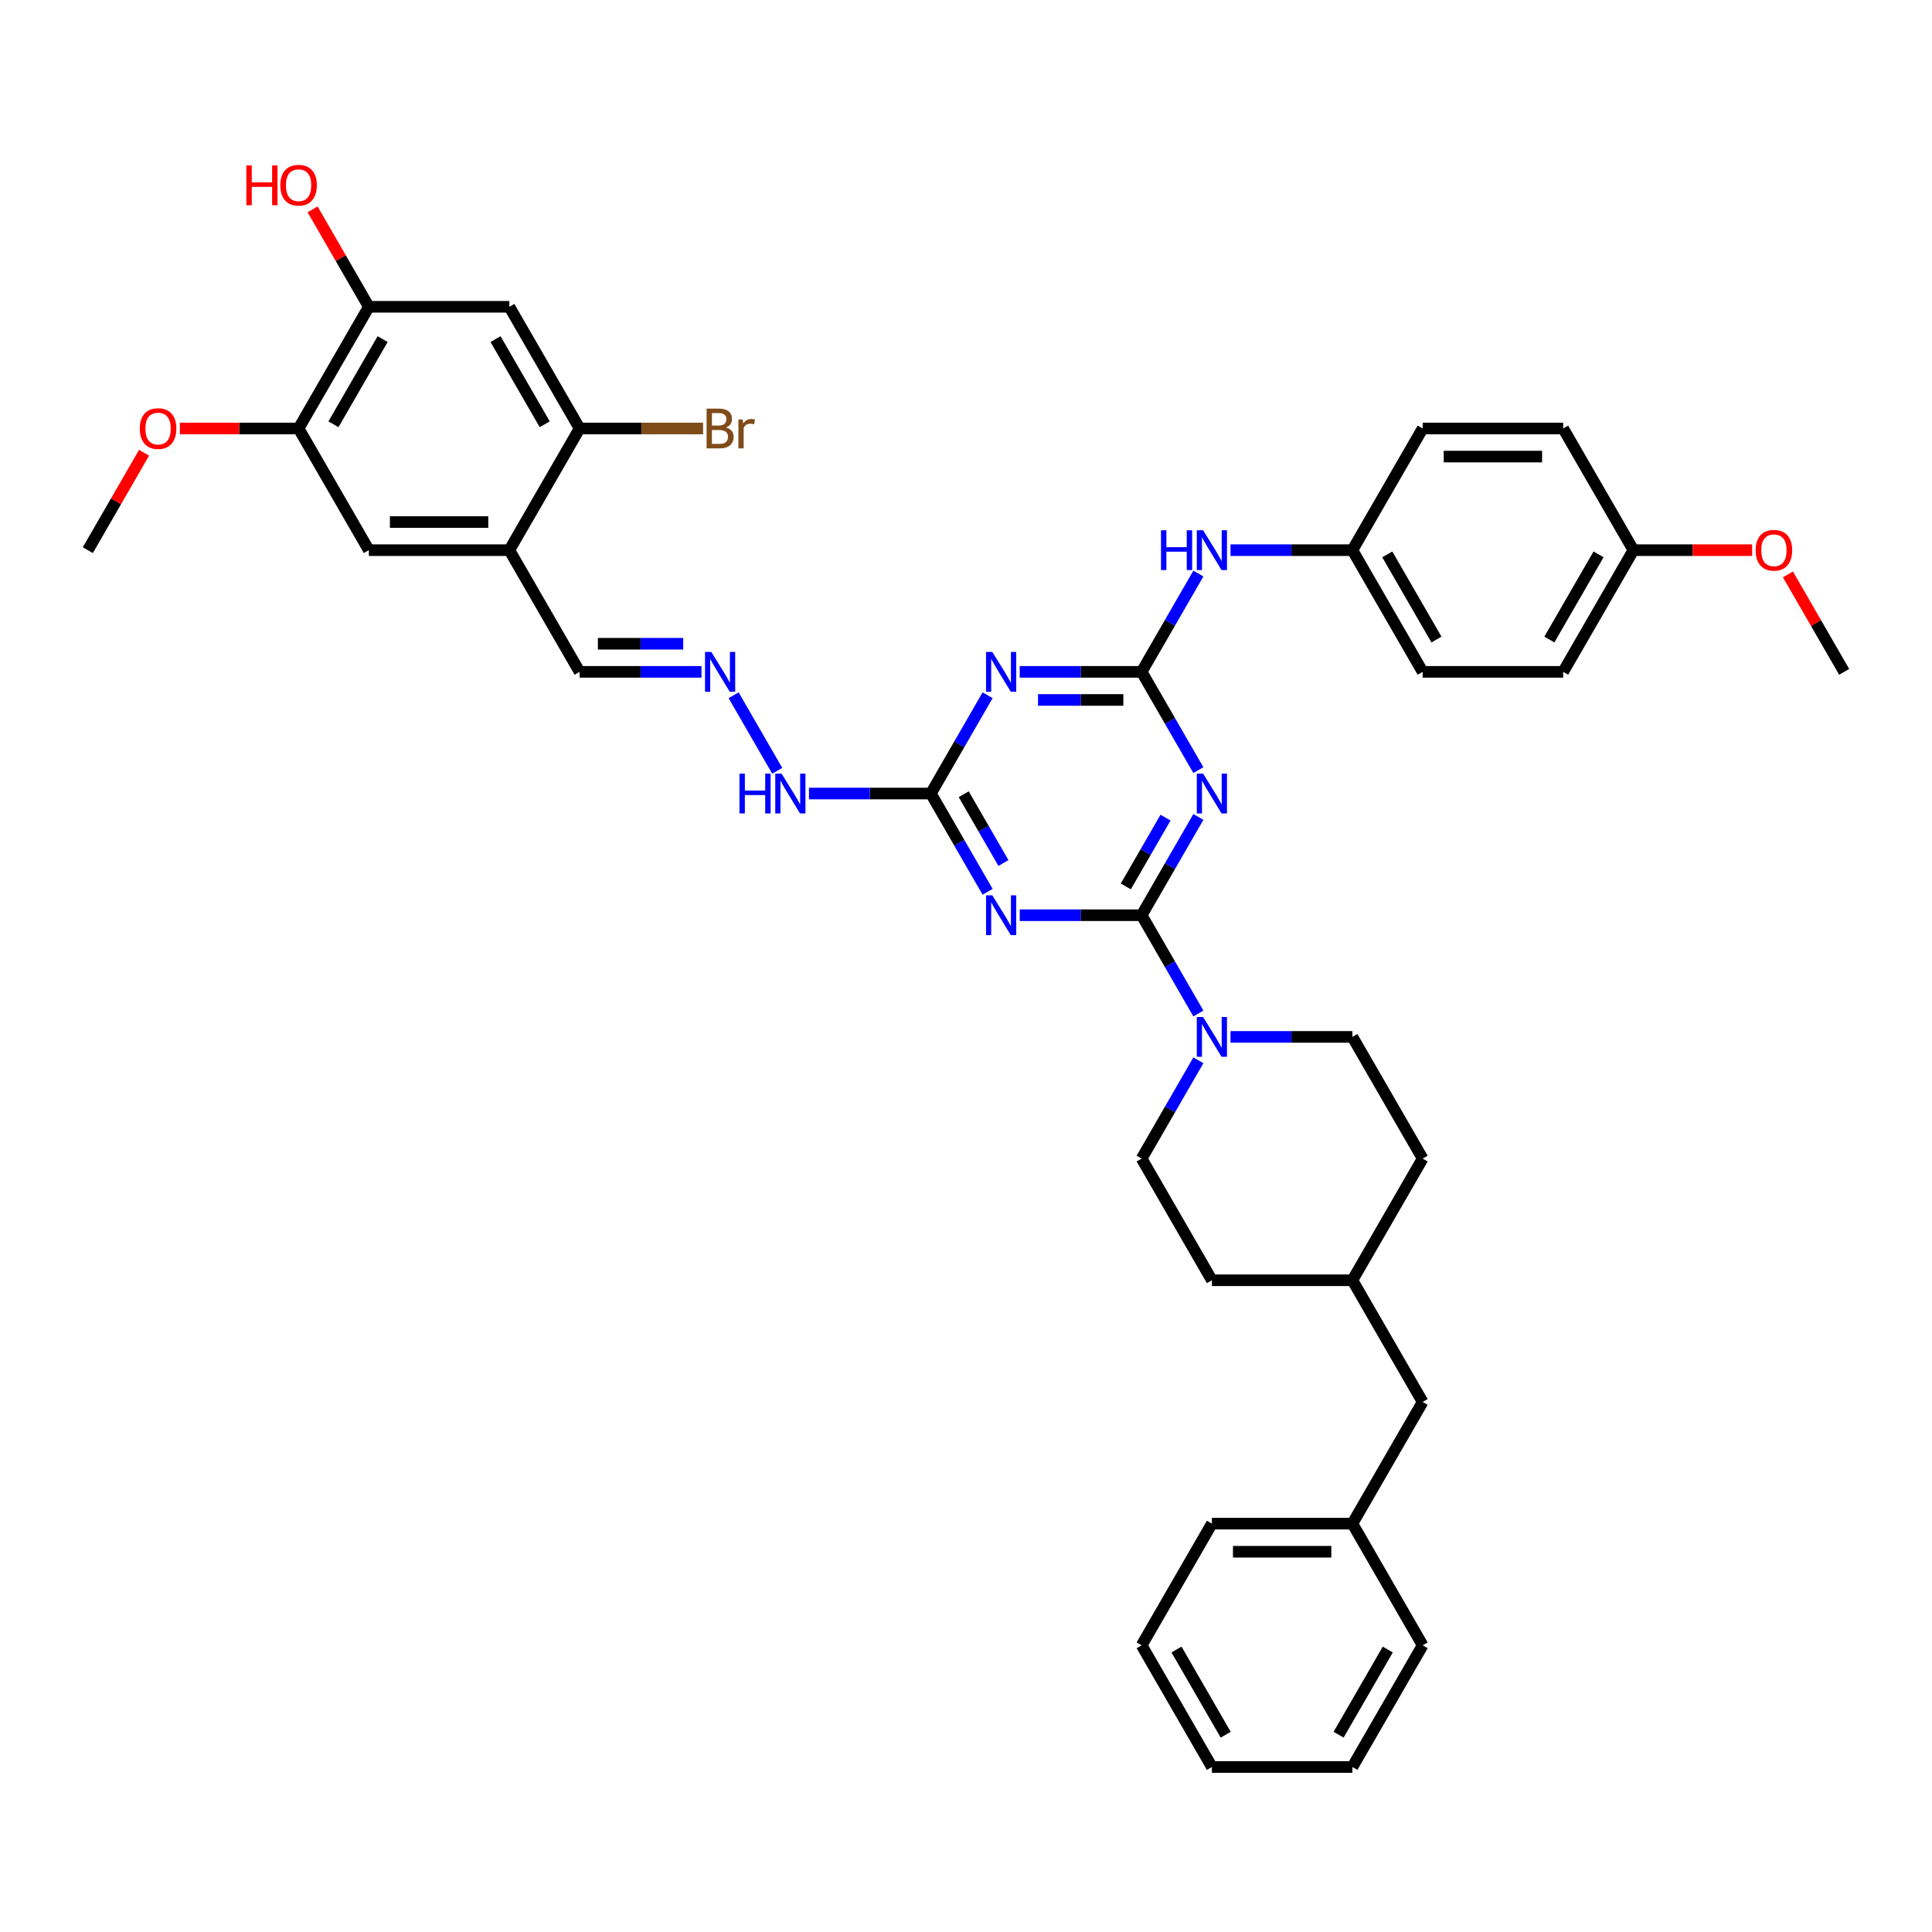 <?xml version='1.0' encoding='iso-8859-1'?>
<svg version='1.1' baseProfile='full'
              xmlns='http://www.w3.org/2000/svg'
                      xmlns:rdkit='http://www.rdkit.org/xml'
                      xmlns:xlink='http://www.w3.org/1999/xlink'
                  xml:space='preserve'
width='1000px' height='1000px' viewBox='0 0 1000 1000'>
<!-- END OF HEADER -->
<rect style='opacity:1.0;fill:#FFFFFF;stroke:none' width='1000' height='1000' x='0' y='0'> </rect>
<path class='bond-0' d='M 590.909,473.715 L 605.593,448.282' style='fill:none;fill-rule:evenodd;stroke:#000000;stroke-width:6px;stroke-linecap:butt;stroke-linejoin:miter;stroke-opacity:1' />
<path class='bond-0' d='M 605.593,448.282 L 620.277,422.848' style='fill:none;fill-rule:evenodd;stroke:#0000FF;stroke-width:6px;stroke-linecap:butt;stroke-linejoin:miter;stroke-opacity:1' />
<path class='bond-0' d='M 582.718,458.813 L 592.996,441.009' style='fill:none;fill-rule:evenodd;stroke:#000000;stroke-width:6px;stroke-linecap:butt;stroke-linejoin:miter;stroke-opacity:1' />
<path class='bond-0' d='M 592.996,441.009 L 603.275,423.206' style='fill:none;fill-rule:evenodd;stroke:#0000FF;stroke-width:6px;stroke-linecap:butt;stroke-linejoin:miter;stroke-opacity:1' />
<path class='bond-1' d='M 590.909,473.715 L 559.36,473.715' style='fill:none;fill-rule:evenodd;stroke:#000000;stroke-width:6px;stroke-linecap:butt;stroke-linejoin:miter;stroke-opacity:1' />
<path class='bond-1' d='M 559.36,473.715 L 527.811,473.715' style='fill:none;fill-rule:evenodd;stroke:#0000FF;stroke-width:6px;stroke-linecap:butt;stroke-linejoin:miter;stroke-opacity:1' />
<path class='bond-5' d='M 590.909,473.715 L 605.593,499.149' style='fill:none;fill-rule:evenodd;stroke:#000000;stroke-width:6px;stroke-linecap:butt;stroke-linejoin:miter;stroke-opacity:1' />
<path class='bond-5' d='M 605.593,499.149 L 620.277,524.583' style='fill:none;fill-rule:evenodd;stroke:#0000FF;stroke-width:6px;stroke-linecap:butt;stroke-linejoin:miter;stroke-opacity:1' />
<path class='bond-2' d='M 620.277,398.615 L 605.593,373.182' style='fill:none;fill-rule:evenodd;stroke:#0000FF;stroke-width:6px;stroke-linecap:butt;stroke-linejoin:miter;stroke-opacity:1' />
<path class='bond-2' d='M 605.593,373.182 L 590.909,347.748' style='fill:none;fill-rule:evenodd;stroke:#000000;stroke-width:6px;stroke-linecap:butt;stroke-linejoin:miter;stroke-opacity:1' />
<path class='bond-4' d='M 511.186,461.599 L 496.502,436.165' style='fill:none;fill-rule:evenodd;stroke:#0000FF;stroke-width:6px;stroke-linecap:butt;stroke-linejoin:miter;stroke-opacity:1' />
<path class='bond-4' d='M 496.502,436.165 L 481.818,410.732' style='fill:none;fill-rule:evenodd;stroke:#000000;stroke-width:6px;stroke-linecap:butt;stroke-linejoin:miter;stroke-opacity:1' />
<path class='bond-4' d='M 519.378,446.696 L 509.099,428.893' style='fill:none;fill-rule:evenodd;stroke:#0000FF;stroke-width:6px;stroke-linecap:butt;stroke-linejoin:miter;stroke-opacity:1' />
<path class='bond-4' d='M 509.099,428.893 L 498.82,411.089' style='fill:none;fill-rule:evenodd;stroke:#000000;stroke-width:6px;stroke-linecap:butt;stroke-linejoin:miter;stroke-opacity:1' />
<path class='bond-11' d='M 590.909,347.748 L 605.593,322.314' style='fill:none;fill-rule:evenodd;stroke:#000000;stroke-width:6px;stroke-linecap:butt;stroke-linejoin:miter;stroke-opacity:1' />
<path class='bond-11' d='M 605.593,322.314 L 620.277,296.881' style='fill:none;fill-rule:evenodd;stroke:#0000FF;stroke-width:6px;stroke-linecap:butt;stroke-linejoin:miter;stroke-opacity:1' />
<path class='bond-40' d='M 590.909,347.748 L 559.36,347.748' style='fill:none;fill-rule:evenodd;stroke:#000000;stroke-width:6px;stroke-linecap:butt;stroke-linejoin:miter;stroke-opacity:1' />
<path class='bond-40' d='M 559.36,347.748 L 527.811,347.748' style='fill:none;fill-rule:evenodd;stroke:#0000FF;stroke-width:6px;stroke-linecap:butt;stroke-linejoin:miter;stroke-opacity:1' />
<path class='bond-40' d='M 581.444,362.294 L 559.36,362.294' style='fill:none;fill-rule:evenodd;stroke:#000000;stroke-width:6px;stroke-linecap:butt;stroke-linejoin:miter;stroke-opacity:1' />
<path class='bond-40' d='M 559.36,362.294 L 537.276,362.294' style='fill:none;fill-rule:evenodd;stroke:#0000FF;stroke-width:6px;stroke-linecap:butt;stroke-linejoin:miter;stroke-opacity:1' />
<path class='bond-3' d='M 511.186,359.864 L 496.502,385.298' style='fill:none;fill-rule:evenodd;stroke:#0000FF;stroke-width:6px;stroke-linecap:butt;stroke-linejoin:miter;stroke-opacity:1' />
<path class='bond-3' d='M 496.502,385.298 L 481.818,410.732' style='fill:none;fill-rule:evenodd;stroke:#000000;stroke-width:6px;stroke-linecap:butt;stroke-linejoin:miter;stroke-opacity:1' />
<path class='bond-14' d='M 481.818,410.732 L 450.269,410.732' style='fill:none;fill-rule:evenodd;stroke:#000000;stroke-width:6px;stroke-linecap:butt;stroke-linejoin:miter;stroke-opacity:1' />
<path class='bond-14' d='M 450.269,410.732 L 418.72,410.732' style='fill:none;fill-rule:evenodd;stroke:#0000FF;stroke-width:6px;stroke-linecap:butt;stroke-linejoin:miter;stroke-opacity:1' />
<path class='bond-15' d='M 620.277,548.815 L 605.593,574.249' style='fill:none;fill-rule:evenodd;stroke:#0000FF;stroke-width:6px;stroke-linecap:butt;stroke-linejoin:miter;stroke-opacity:1' />
<path class='bond-15' d='M 605.593,574.249 L 590.909,599.683' style='fill:none;fill-rule:evenodd;stroke:#000000;stroke-width:6px;stroke-linecap:butt;stroke-linejoin:miter;stroke-opacity:1' />
<path class='bond-16' d='M 636.902,536.699 L 668.451,536.699' style='fill:none;fill-rule:evenodd;stroke:#0000FF;stroke-width:6px;stroke-linecap:butt;stroke-linejoin:miter;stroke-opacity:1' />
<path class='bond-16' d='M 668.451,536.699 L 700,536.699' style='fill:none;fill-rule:evenodd;stroke:#000000;stroke-width:6px;stroke-linecap:butt;stroke-linejoin:miter;stroke-opacity:1' />
<path class='bond-6' d='M 263.636,284.764 L 300,347.748' style='fill:none;fill-rule:evenodd;stroke:#000000;stroke-width:6px;stroke-linecap:butt;stroke-linejoin:miter;stroke-opacity:1' />
<path class='bond-8' d='M 263.636,284.764 L 300,221.781' style='fill:none;fill-rule:evenodd;stroke:#000000;stroke-width:6px;stroke-linecap:butt;stroke-linejoin:miter;stroke-opacity:1' />
<path class='bond-10' d='M 263.636,284.764 L 190.909,284.764' style='fill:none;fill-rule:evenodd;stroke:#000000;stroke-width:6px;stroke-linecap:butt;stroke-linejoin:miter;stroke-opacity:1' />
<path class='bond-10' d='M 252.727,270.219 L 201.818,270.219' style='fill:none;fill-rule:evenodd;stroke:#000000;stroke-width:6px;stroke-linecap:butt;stroke-linejoin:miter;stroke-opacity:1' />
<path class='bond-7' d='M 263.636,158.797 L 300,221.781' style='fill:none;fill-rule:evenodd;stroke:#000000;stroke-width:6px;stroke-linecap:butt;stroke-linejoin:miter;stroke-opacity:1' />
<path class='bond-7' d='M 256.494,175.517 L 281.949,219.606' style='fill:none;fill-rule:evenodd;stroke:#000000;stroke-width:6px;stroke-linecap:butt;stroke-linejoin:miter;stroke-opacity:1' />
<path class='bond-44' d='M 263.636,158.797 L 190.909,158.797' style='fill:none;fill-rule:evenodd;stroke:#000000;stroke-width:6px;stroke-linecap:butt;stroke-linejoin:miter;stroke-opacity:1' />
<path class='bond-19' d='M 300,221.781 L 331.956,221.781' style='fill:none;fill-rule:evenodd;stroke:#000000;stroke-width:6px;stroke-linecap:butt;stroke-linejoin:miter;stroke-opacity:1' />
<path class='bond-19' d='M 331.956,221.781 L 363.913,221.781' style='fill:none;fill-rule:evenodd;stroke:#7F4C19;stroke-width:6px;stroke-linecap:butt;stroke-linejoin:miter;stroke-opacity:1' />
<path class='bond-9' d='M 190.909,158.797 L 154.545,221.781' style='fill:none;fill-rule:evenodd;stroke:#000000;stroke-width:6px;stroke-linecap:butt;stroke-linejoin:miter;stroke-opacity:1' />
<path class='bond-9' d='M 198.051,175.517 L 172.597,219.606' style='fill:none;fill-rule:evenodd;stroke:#000000;stroke-width:6px;stroke-linecap:butt;stroke-linejoin:miter;stroke-opacity:1' />
<path class='bond-20' d='M 190.909,158.797 L 176.351,133.582' style='fill:none;fill-rule:evenodd;stroke:#000000;stroke-width:6px;stroke-linecap:butt;stroke-linejoin:miter;stroke-opacity:1' />
<path class='bond-20' d='M 176.351,133.582 L 161.793,108.366' style='fill:none;fill-rule:evenodd;stroke:#FF0000;stroke-width:6px;stroke-linecap:butt;stroke-linejoin:miter;stroke-opacity:1' />
<path class='bond-12' d='M 190.909,284.764 L 154.545,221.781' style='fill:none;fill-rule:evenodd;stroke:#000000;stroke-width:6px;stroke-linecap:butt;stroke-linejoin:miter;stroke-opacity:1' />
<path class='bond-18' d='M 636.902,284.764 L 668.451,284.764' style='fill:none;fill-rule:evenodd;stroke:#0000FF;stroke-width:6px;stroke-linecap:butt;stroke-linejoin:miter;stroke-opacity:1' />
<path class='bond-18' d='M 668.451,284.764 L 700,284.764' style='fill:none;fill-rule:evenodd;stroke:#000000;stroke-width:6px;stroke-linecap:butt;stroke-linejoin:miter;stroke-opacity:1' />
<path class='bond-23' d='M 154.545,221.781 L 123.818,221.781' style='fill:none;fill-rule:evenodd;stroke:#000000;stroke-width:6px;stroke-linecap:butt;stroke-linejoin:miter;stroke-opacity:1' />
<path class='bond-23' d='M 123.818,221.781 L 93.091,221.781' style='fill:none;fill-rule:evenodd;stroke:#FF0000;stroke-width:6px;stroke-linecap:butt;stroke-linejoin:miter;stroke-opacity:1' />
<path class='bond-13' d='M 379.723,359.864 L 402.297,398.965' style='fill:none;fill-rule:evenodd;stroke:#0000FF;stroke-width:6px;stroke-linecap:butt;stroke-linejoin:miter;stroke-opacity:1' />
<path class='bond-17' d='M 363.098,347.748 L 331.549,347.748' style='fill:none;fill-rule:evenodd;stroke:#0000FF;stroke-width:6px;stroke-linecap:butt;stroke-linejoin:miter;stroke-opacity:1' />
<path class='bond-17' d='M 331.549,347.748 L 300,347.748' style='fill:none;fill-rule:evenodd;stroke:#000000;stroke-width:6px;stroke-linecap:butt;stroke-linejoin:miter;stroke-opacity:1' />
<path class='bond-17' d='M 353.633,333.203 L 331.549,333.203' style='fill:none;fill-rule:evenodd;stroke:#0000FF;stroke-width:6px;stroke-linecap:butt;stroke-linejoin:miter;stroke-opacity:1' />
<path class='bond-17' d='M 331.549,333.203 L 309.465,333.203' style='fill:none;fill-rule:evenodd;stroke:#000000;stroke-width:6px;stroke-linecap:butt;stroke-linejoin:miter;stroke-opacity:1' />
<path class='bond-25' d='M 590.909,599.683 L 627.273,662.666' style='fill:none;fill-rule:evenodd;stroke:#000000;stroke-width:6px;stroke-linecap:butt;stroke-linejoin:miter;stroke-opacity:1' />
<path class='bond-24' d='M 700,536.699 L 736.364,599.683' style='fill:none;fill-rule:evenodd;stroke:#000000;stroke-width:6px;stroke-linecap:butt;stroke-linejoin:miter;stroke-opacity:1' />
<path class='bond-27' d='M 700,284.764 L 736.364,221.781' style='fill:none;fill-rule:evenodd;stroke:#000000;stroke-width:6px;stroke-linecap:butt;stroke-linejoin:miter;stroke-opacity:1' />
<path class='bond-28' d='M 700,284.764 L 736.364,347.748' style='fill:none;fill-rule:evenodd;stroke:#000000;stroke-width:6px;stroke-linecap:butt;stroke-linejoin:miter;stroke-opacity:1' />
<path class='bond-28' d='M 718.051,286.939 L 743.506,331.028' style='fill:none;fill-rule:evenodd;stroke:#000000;stroke-width:6px;stroke-linecap:butt;stroke-linejoin:miter;stroke-opacity:1' />
<path class='bond-21' d='M 736.364,725.65 L 700,662.666' style='fill:none;fill-rule:evenodd;stroke:#000000;stroke-width:6px;stroke-linecap:butt;stroke-linejoin:miter;stroke-opacity:1' />
<path class='bond-31' d='M 736.364,725.65 L 700,788.634' style='fill:none;fill-rule:evenodd;stroke:#000000;stroke-width:6px;stroke-linecap:butt;stroke-linejoin:miter;stroke-opacity:1' />
<path class='bond-22' d='M 845.455,284.764 L 809.091,347.748' style='fill:none;fill-rule:evenodd;stroke:#000000;stroke-width:6px;stroke-linecap:butt;stroke-linejoin:miter;stroke-opacity:1' />
<path class='bond-22' d='M 827.403,286.939 L 801.949,331.028' style='fill:none;fill-rule:evenodd;stroke:#000000;stroke-width:6px;stroke-linecap:butt;stroke-linejoin:miter;stroke-opacity:1' />
<path class='bond-32' d='M 845.455,284.764 L 876.182,284.764' style='fill:none;fill-rule:evenodd;stroke:#000000;stroke-width:6px;stroke-linecap:butt;stroke-linejoin:miter;stroke-opacity:1' />
<path class='bond-32' d='M 876.182,284.764 L 906.909,284.764' style='fill:none;fill-rule:evenodd;stroke:#FF0000;stroke-width:6px;stroke-linecap:butt;stroke-linejoin:miter;stroke-opacity:1' />
<path class='bond-42' d='M 845.455,284.764 L 809.091,221.781' style='fill:none;fill-rule:evenodd;stroke:#000000;stroke-width:6px;stroke-linecap:butt;stroke-linejoin:miter;stroke-opacity:1' />
<path class='bond-33' d='M 74.571,234.334 L 60.013,259.549' style='fill:none;fill-rule:evenodd;stroke:#FF0000;stroke-width:6px;stroke-linecap:butt;stroke-linejoin:miter;stroke-opacity:1' />
<path class='bond-33' d='M 60.013,259.549 L 45.455,284.764' style='fill:none;fill-rule:evenodd;stroke:#000000;stroke-width:6px;stroke-linecap:butt;stroke-linejoin:miter;stroke-opacity:1' />
<path class='bond-26' d='M 736.364,599.683 L 700,662.666' style='fill:none;fill-rule:evenodd;stroke:#000000;stroke-width:6px;stroke-linecap:butt;stroke-linejoin:miter;stroke-opacity:1' />
<path class='bond-41' d='M 627.273,662.666 L 700,662.666' style='fill:none;fill-rule:evenodd;stroke:#000000;stroke-width:6px;stroke-linecap:butt;stroke-linejoin:miter;stroke-opacity:1' />
<path class='bond-30' d='M 736.364,221.781 L 809.091,221.781' style='fill:none;fill-rule:evenodd;stroke:#000000;stroke-width:6px;stroke-linecap:butt;stroke-linejoin:miter;stroke-opacity:1' />
<path class='bond-30' d='M 747.273,236.326 L 798.182,236.326' style='fill:none;fill-rule:evenodd;stroke:#000000;stroke-width:6px;stroke-linecap:butt;stroke-linejoin:miter;stroke-opacity:1' />
<path class='bond-29' d='M 736.364,347.748 L 809.091,347.748' style='fill:none;fill-rule:evenodd;stroke:#000000;stroke-width:6px;stroke-linecap:butt;stroke-linejoin:miter;stroke-opacity:1' />
<path class='bond-34' d='M 700,788.634 L 627.273,788.634' style='fill:none;fill-rule:evenodd;stroke:#000000;stroke-width:6px;stroke-linecap:butt;stroke-linejoin:miter;stroke-opacity:1' />
<path class='bond-34' d='M 689.091,803.179 L 638.182,803.179' style='fill:none;fill-rule:evenodd;stroke:#000000;stroke-width:6px;stroke-linecap:butt;stroke-linejoin:miter;stroke-opacity:1' />
<path class='bond-35' d='M 700,788.634 L 736.364,851.617' style='fill:none;fill-rule:evenodd;stroke:#000000;stroke-width:6px;stroke-linecap:butt;stroke-linejoin:miter;stroke-opacity:1' />
<path class='bond-36' d='M 925.429,297.317 L 939.987,322.533' style='fill:none;fill-rule:evenodd;stroke:#FF0000;stroke-width:6px;stroke-linecap:butt;stroke-linejoin:miter;stroke-opacity:1' />
<path class='bond-36' d='M 939.987,322.533 L 954.545,347.748' style='fill:none;fill-rule:evenodd;stroke:#000000;stroke-width:6px;stroke-linecap:butt;stroke-linejoin:miter;stroke-opacity:1' />
<path class='bond-37' d='M 627.273,788.634 L 590.909,851.617' style='fill:none;fill-rule:evenodd;stroke:#000000;stroke-width:6px;stroke-linecap:butt;stroke-linejoin:miter;stroke-opacity:1' />
<path class='bond-38' d='M 736.364,851.617 L 700,914.601' style='fill:none;fill-rule:evenodd;stroke:#000000;stroke-width:6px;stroke-linecap:butt;stroke-linejoin:miter;stroke-opacity:1' />
<path class='bond-38' d='M 718.312,853.792 L 692.858,897.881' style='fill:none;fill-rule:evenodd;stroke:#000000;stroke-width:6px;stroke-linecap:butt;stroke-linejoin:miter;stroke-opacity:1' />
<path class='bond-43' d='M 590.909,851.617 L 627.273,914.601' style='fill:none;fill-rule:evenodd;stroke:#000000;stroke-width:6px;stroke-linecap:butt;stroke-linejoin:miter;stroke-opacity:1' />
<path class='bond-43' d='M 608.96,853.792 L 634.415,897.881' style='fill:none;fill-rule:evenodd;stroke:#000000;stroke-width:6px;stroke-linecap:butt;stroke-linejoin:miter;stroke-opacity:1' />
<path class='bond-39' d='M 700,914.601 L 627.273,914.601' style='fill:none;fill-rule:evenodd;stroke:#000000;stroke-width:6px;stroke-linecap:butt;stroke-linejoin:miter;stroke-opacity:1' />
<path  class='atom-1' d='M 622.72 400.434
L 629.469 411.343
Q 630.138 412.419, 631.215 414.368
Q 632.291 416.317, 632.349 416.434
L 632.349 400.434
L 635.084 400.434
L 635.084 421.03
L 632.262 421.03
L 625.018 409.103
Q 624.175 407.706, 623.273 406.106
Q 622.4 404.506, 622.138 404.012
L 622.138 421.03
L 619.462 421.03
L 619.462 400.434
L 622.72 400.434
' fill='#0000FF'/>
<path  class='atom-2' d='M 513.629 463.417
L 520.378 474.326
Q 521.047 475.403, 522.124 477.352
Q 523.2 479.301, 523.258 479.417
L 523.258 463.417
L 525.993 463.417
L 525.993 484.014
L 523.171 484.014
L 515.927 472.086
Q 515.084 470.69, 514.182 469.09
Q 513.309 467.49, 513.047 466.995
L 513.047 484.014
L 510.371 484.014
L 510.371 463.417
L 513.629 463.417
' fill='#0000FF'/>
<path  class='atom-4' d='M 513.629 337.45
L 520.378 348.359
Q 521.047 349.435, 522.124 351.384
Q 523.2 353.334, 523.258 353.45
L 523.258 337.45
L 525.993 337.45
L 525.993 358.046
L 523.171 358.046
L 515.927 346.119
Q 515.084 344.723, 514.182 343.123
Q 513.309 341.523, 513.047 341.028
L 513.047 358.046
L 510.371 358.046
L 510.371 337.45
L 513.629 337.45
' fill='#0000FF'/>
<path  class='atom-6' d='M 622.72 526.401
L 629.469 537.31
Q 630.138 538.386, 631.215 540.335
Q 632.291 542.285, 632.349 542.401
L 632.349 526.401
L 635.084 526.401
L 635.084 546.997
L 632.262 546.997
L 625.018 535.07
Q 624.175 533.674, 623.273 532.074
Q 622.4 530.474, 622.138 529.979
L 622.138 546.997
L 619.462 546.997
L 619.462 526.401
L 622.72 526.401
' fill='#0000FF'/>
<path  class='atom-12' d='M 600.931 274.466
L 603.724 274.466
L 603.724 283.223
L 614.255 283.223
L 614.255 274.466
L 617.047 274.466
L 617.047 295.063
L 614.255 295.063
L 614.255 285.55
L 603.724 285.55
L 603.724 295.063
L 600.931 295.063
L 600.931 274.466
' fill='#0000FF'/>
<path  class='atom-12' d='M 622.72 274.466
L 629.469 285.375
Q 630.138 286.452, 631.215 288.401
Q 632.291 290.35, 632.349 290.466
L 632.349 274.466
L 635.084 274.466
L 635.084 295.063
L 632.262 295.063
L 625.018 283.135
Q 624.175 281.739, 623.273 280.139
Q 622.4 278.539, 622.138 278.044
L 622.138 295.063
L 619.462 295.063
L 619.462 274.466
L 622.72 274.466
' fill='#0000FF'/>
<path  class='atom-14' d='M 368.175 337.45
L 374.924 348.359
Q 375.593 349.435, 376.669 351.384
Q 377.745 353.334, 377.804 353.45
L 377.804 337.45
L 380.538 337.45
L 380.538 358.046
L 377.716 358.046
L 370.473 346.119
Q 369.629 344.723, 368.727 343.123
Q 367.855 341.523, 367.593 341.028
L 367.593 358.046
L 364.916 358.046
L 364.916 337.45
L 368.175 337.45
' fill='#0000FF'/>
<path  class='atom-15' d='M 382.749 400.434
L 385.542 400.434
L 385.542 409.19
L 396.073 409.19
L 396.073 400.434
L 398.865 400.434
L 398.865 421.03
L 396.073 421.03
L 396.073 411.517
L 385.542 411.517
L 385.542 421.03
L 382.749 421.03
L 382.749 400.434
' fill='#0000FF'/>
<path  class='atom-15' d='M 404.538 400.434
L 411.287 411.343
Q 411.956 412.419, 413.033 414.368
Q 414.109 416.317, 414.167 416.434
L 414.167 400.434
L 416.902 400.434
L 416.902 421.03
L 414.08 421.03
L 406.836 409.103
Q 405.993 407.706, 405.091 406.106
Q 404.218 404.506, 403.956 404.012
L 403.956 421.03
L 401.28 421.03
L 401.28 400.434
L 404.538 400.434
' fill='#0000FF'/>
<path  class='atom-20' d='M 375.738 221.257
Q 377.716 221.81, 378.705 223.032
Q 379.724 224.224, 379.724 225.999
Q 379.724 228.85, 377.891 230.479
Q 376.087 232.079, 372.655 232.079
L 365.731 232.079
L 365.731 211.483
L 371.811 211.483
Q 375.331 211.483, 377.105 212.908
Q 378.88 214.334, 378.88 216.952
Q 378.88 220.064, 375.738 221.257
M 368.495 213.81
L 368.495 220.268
L 371.811 220.268
Q 373.847 220.268, 374.895 219.454
Q 375.971 218.61, 375.971 216.952
Q 375.971 213.81, 371.811 213.81
L 368.495 213.81
M 372.655 229.752
Q 374.662 229.752, 375.738 228.792
Q 376.815 227.832, 376.815 225.999
Q 376.815 224.312, 375.622 223.468
Q 374.458 222.595, 372.218 222.595
L 368.495 222.595
L 368.495 229.752
L 372.655 229.752
' fill='#7F4C19'/>
<path  class='atom-20' d='M 384.407 217.126
L 384.727 219.192
Q 386.298 216.864, 388.858 216.864
Q 389.673 216.864, 390.778 217.155
L 390.342 219.599
Q 389.091 219.308, 388.393 219.308
Q 387.171 219.308, 386.356 219.803
Q 385.571 220.268, 384.931 221.403
L 384.931 232.079
L 382.196 232.079
L 382.196 217.126
L 384.407 217.126
' fill='#7F4C19'/>
<path  class='atom-21' d='M 127.52 85.632
L 130.313 85.632
L 130.313 94.388
L 140.844 94.388
L 140.844 85.632
L 143.636 85.632
L 143.636 106.228
L 140.844 106.228
L 140.844 96.715
L 130.313 96.715
L 130.313 106.228
L 127.52 106.228
L 127.52 85.632
' fill='#FF0000'/>
<path  class='atom-21' d='M 145.091 95.872
Q 145.091 90.926, 147.535 88.162
Q 149.978 85.399, 154.545 85.399
Q 159.113 85.399, 161.556 88.162
Q 164 90.926, 164 95.872
Q 164 100.875, 161.527 103.726
Q 159.055 106.548, 154.545 106.548
Q 150.007 106.548, 147.535 103.726
Q 145.091 100.904, 145.091 95.872
M 154.545 104.221
Q 157.687 104.221, 159.375 102.126
Q 161.091 100.003, 161.091 95.872
Q 161.091 91.828, 159.375 89.792
Q 157.687 87.726, 154.545 87.726
Q 151.404 87.726, 149.687 89.763
Q 148 91.799, 148 95.872
Q 148 100.032, 149.687 102.126
Q 151.404 104.221, 154.545 104.221
' fill='#FF0000'/>
<path  class='atom-24' d='M 72.364 221.839
Q 72.364 216.894, 74.807 214.13
Q 77.251 211.366, 81.818 211.366
Q 86.385 211.366, 88.829 214.13
Q 91.273 216.894, 91.273 221.839
Q 91.273 226.843, 88.8 229.694
Q 86.327 232.515, 81.818 232.515
Q 77.28 232.515, 74.807 229.694
Q 72.364 226.872, 72.364 221.839
M 81.818 230.188
Q 84.96 230.188, 86.647 228.094
Q 88.364 225.97, 88.364 221.839
Q 88.364 217.795, 86.647 215.759
Q 84.96 213.694, 81.818 213.694
Q 78.676 213.694, 76.96 215.73
Q 75.273 217.766, 75.273 221.839
Q 75.273 225.999, 76.96 228.094
Q 78.676 230.188, 81.818 230.188
' fill='#FF0000'/>
<path  class='atom-33' d='M 908.727 284.823
Q 908.727 279.877, 911.171 277.114
Q 913.615 274.35, 918.182 274.35
Q 922.749 274.35, 925.193 277.114
Q 927.636 279.877, 927.636 284.823
Q 927.636 289.826, 925.164 292.677
Q 922.691 295.499, 918.182 295.499
Q 913.644 295.499, 911.171 292.677
Q 908.727 289.855, 908.727 284.823
M 918.182 293.172
Q 921.324 293.172, 923.011 291.077
Q 924.727 288.954, 924.727 284.823
Q 924.727 280.779, 923.011 278.743
Q 921.324 276.677, 918.182 276.677
Q 915.04 276.677, 913.324 278.714
Q 911.636 280.75, 911.636 284.823
Q 911.636 288.983, 913.324 291.077
Q 915.04 293.172, 918.182 293.172
' fill='#FF0000'/>
</svg>
